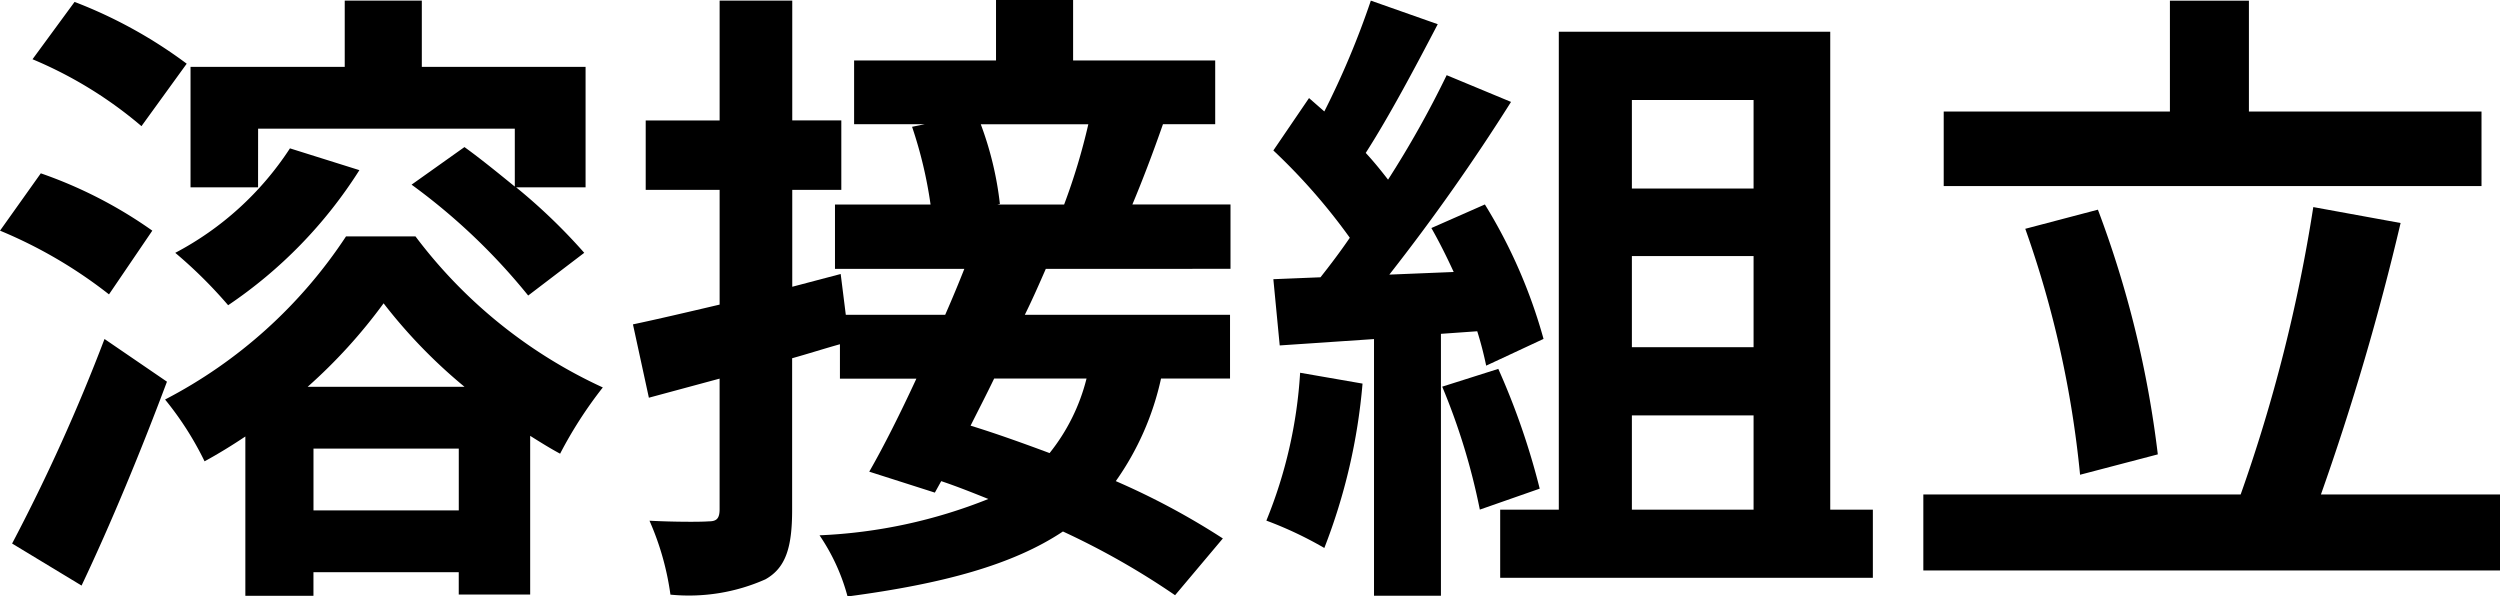 <svg height="22.771" viewBox="0 0 95.445 22.771" width="95.445" xmlns="http://www.w3.org/2000/svg"><path d="m922.147 6552.527a17.741 17.741 0 0 0 -4.16-2.433l1.557-2.189a17 17 0 0 1 4.257 2.189zm2.213 3.333c-.973 2.6-2.14 5.426-3.26 7.784l-2.652-1.605a70.645 70.645 0 0 0 3.528-7.809zm-.973-9.756a15.8 15.8 0 0 0 -4.16-2.554l1.606-2.189a17.833 17.833 0 0 1 4.281 2.359zm10.461 4.209a18.721 18.721 0 0 0 7.152 5.767 16.017 16.017 0 0 0 -1.63 2.529c-.365-.194-.754-.437-1.143-.682v6.058h-2.727v-.851h-5.547v.9h-2.6v-6.082c-.511.341-1.022.656-1.557.948a12.08 12.08 0 0 0 -1.508-2.359 18.419 18.419 0 0 0 6.909-6.229zm-2.141-2.529a17.49 17.49 0 0 1 -5.011 5.157 17.552 17.552 0 0 0 -2.019-2 11.76 11.76 0 0 0 4.379-3.989zm-3.869.656h-2.578v-4.6h5.887v-2.529h2.943v2.529h6.252v4.6h-2.651a21.9 21.9 0 0 1 2.6 2.5l-2.14 1.631a23.489 23.489 0 0 0 -4.452-4.233l2.019-1.435c.608.438 1.265.973 1.922 1.508v-2.211h-9.8zm7.882 7.615a19.871 19.871 0 0 1 -3.089-3.187 20.128 20.128 0 0 1 -2.9 3.188zm-.219 4.718v-2.358h-5.547v2.358z" transform="translate(-917.986 -6541.288)"/><path d="m969.5 6551.542c-.244.56-.511 1.167-.8 1.752h7.834v2.433h-2.634a10.74 10.74 0 0 1 -1.727 3.917 28 28 0 0 1 4.087 2.189l-1.824 2.167a29.355 29.355 0 0 0 -4.281-2.433c-1.9 1.265-4.549 1.995-8.223 2.481a7.651 7.651 0 0 0 -1.07-2.335 19.521 19.521 0 0 0 6.446-1.387c-.608-.243-1.216-.486-1.8-.681l-.243.438-2.505-.8c.559-.972 1.192-2.237 1.8-3.551h-2.919v-1.314c-.608.17-1.217.365-1.825.535v5.79c0 1.435-.243 2.214-1.021 2.651a7.19 7.19 0 0 1 -3.625.584 10.509 10.509 0 0 0 -.8-2.822c.949.049 1.946.049 2.263.024.292 0 .414-.1.414-.462v-4.987l-2.7.729-.608-2.8c.925-.195 2.068-.463 3.309-.755v-4.379h-2.822v-2.651h2.822v-4.575h2.773v4.573h1.873v2.651h-1.873v3.7l1.849-.487.195 1.557h3.795q.4-.913.73-1.752h-4.938v-2.457h3.649a16.424 16.424 0 0 0 -.706-2.968l.487-.1h-2.7v-2.433h5.418v-2.312h2.943v2.312h5.425v2.433h-1.994c-.39 1.119-.8 2.189-1.168 3.065h3.746v2.457zm-1.971 4.185c-.292.608-.608 1.216-.9 1.8.949.292 1.971.657 3.016 1.047a7.431 7.431 0 0 0 1.411-2.846zm-.511-9.707a12.707 12.707 0 0 1 .73 3.041l-.1.024h2.552a23.808 23.808 0 0 0 .924-3.065z" transform="translate(-929.574 -6541.276)"/><path d="m993.192 6555.933a22.455 22.455 0 0 1 -1.459 6.276 14.385 14.385 0 0 0 -2.213-1.045 17.71 17.71 0 0 0 1.289-5.645zm2.993-1.9v10h-2.555v-9.8l-3.6.243-.243-2.529 1.8-.073c.365-.462.754-.974 1.119-1.509a22.952 22.952 0 0 0 -2.919-3.333l1.362-2 .584.511a32.106 32.106 0 0 0 1.776-4.231l2.554.9c-.876 1.679-1.873 3.551-2.749 4.914.316.34.608.705.852 1.021a38.2 38.2 0 0 0 2.238-3.989l2.457 1.021a78.507 78.507 0 0 1 -4.646 6.593l2.457-.1c-.268-.584-.56-1.167-.852-1.678l2.043-.9a19.839 19.839 0 0 1 2.239 5.133l-2.19 1.021a13.462 13.462 0 0 0 -.341-1.313zm2.19 1.338a27.688 27.688 0 0 1 1.581 4.573l-2.286.8a24.73 24.73 0 0 0 -1.436-4.694zm14.3 5.376v2.6h-14.228v-2.6h2.238v-18.247h10.363v18.245zm-9.2-15.642v3.381h4.646v-3.381zm4.646 5.96h-4.646v3.479h4.646zm-4.646 9.682h4.646v-3.6h-4.646z" transform="translate(-941.173 -6541.288)"/><path d="m1048.65 6560.166v2.9h-22.016v-2.9h12.115a60.778 60.778 0 0 0 2.773-10.972l3.333.608a98.978 98.978 0 0 1 -3.041 10.363zm-.706-11.774h-20.532v-2.847h8.636v-4.231h3.016v4.231h8.88zm-15.326 11.021a39.421 39.421 0 0 0 -2.092-9.39l2.773-.73a39.819 39.819 0 0 1 2.287 9.342z" transform="translate(-953.205 -6541.288)"/></svg>